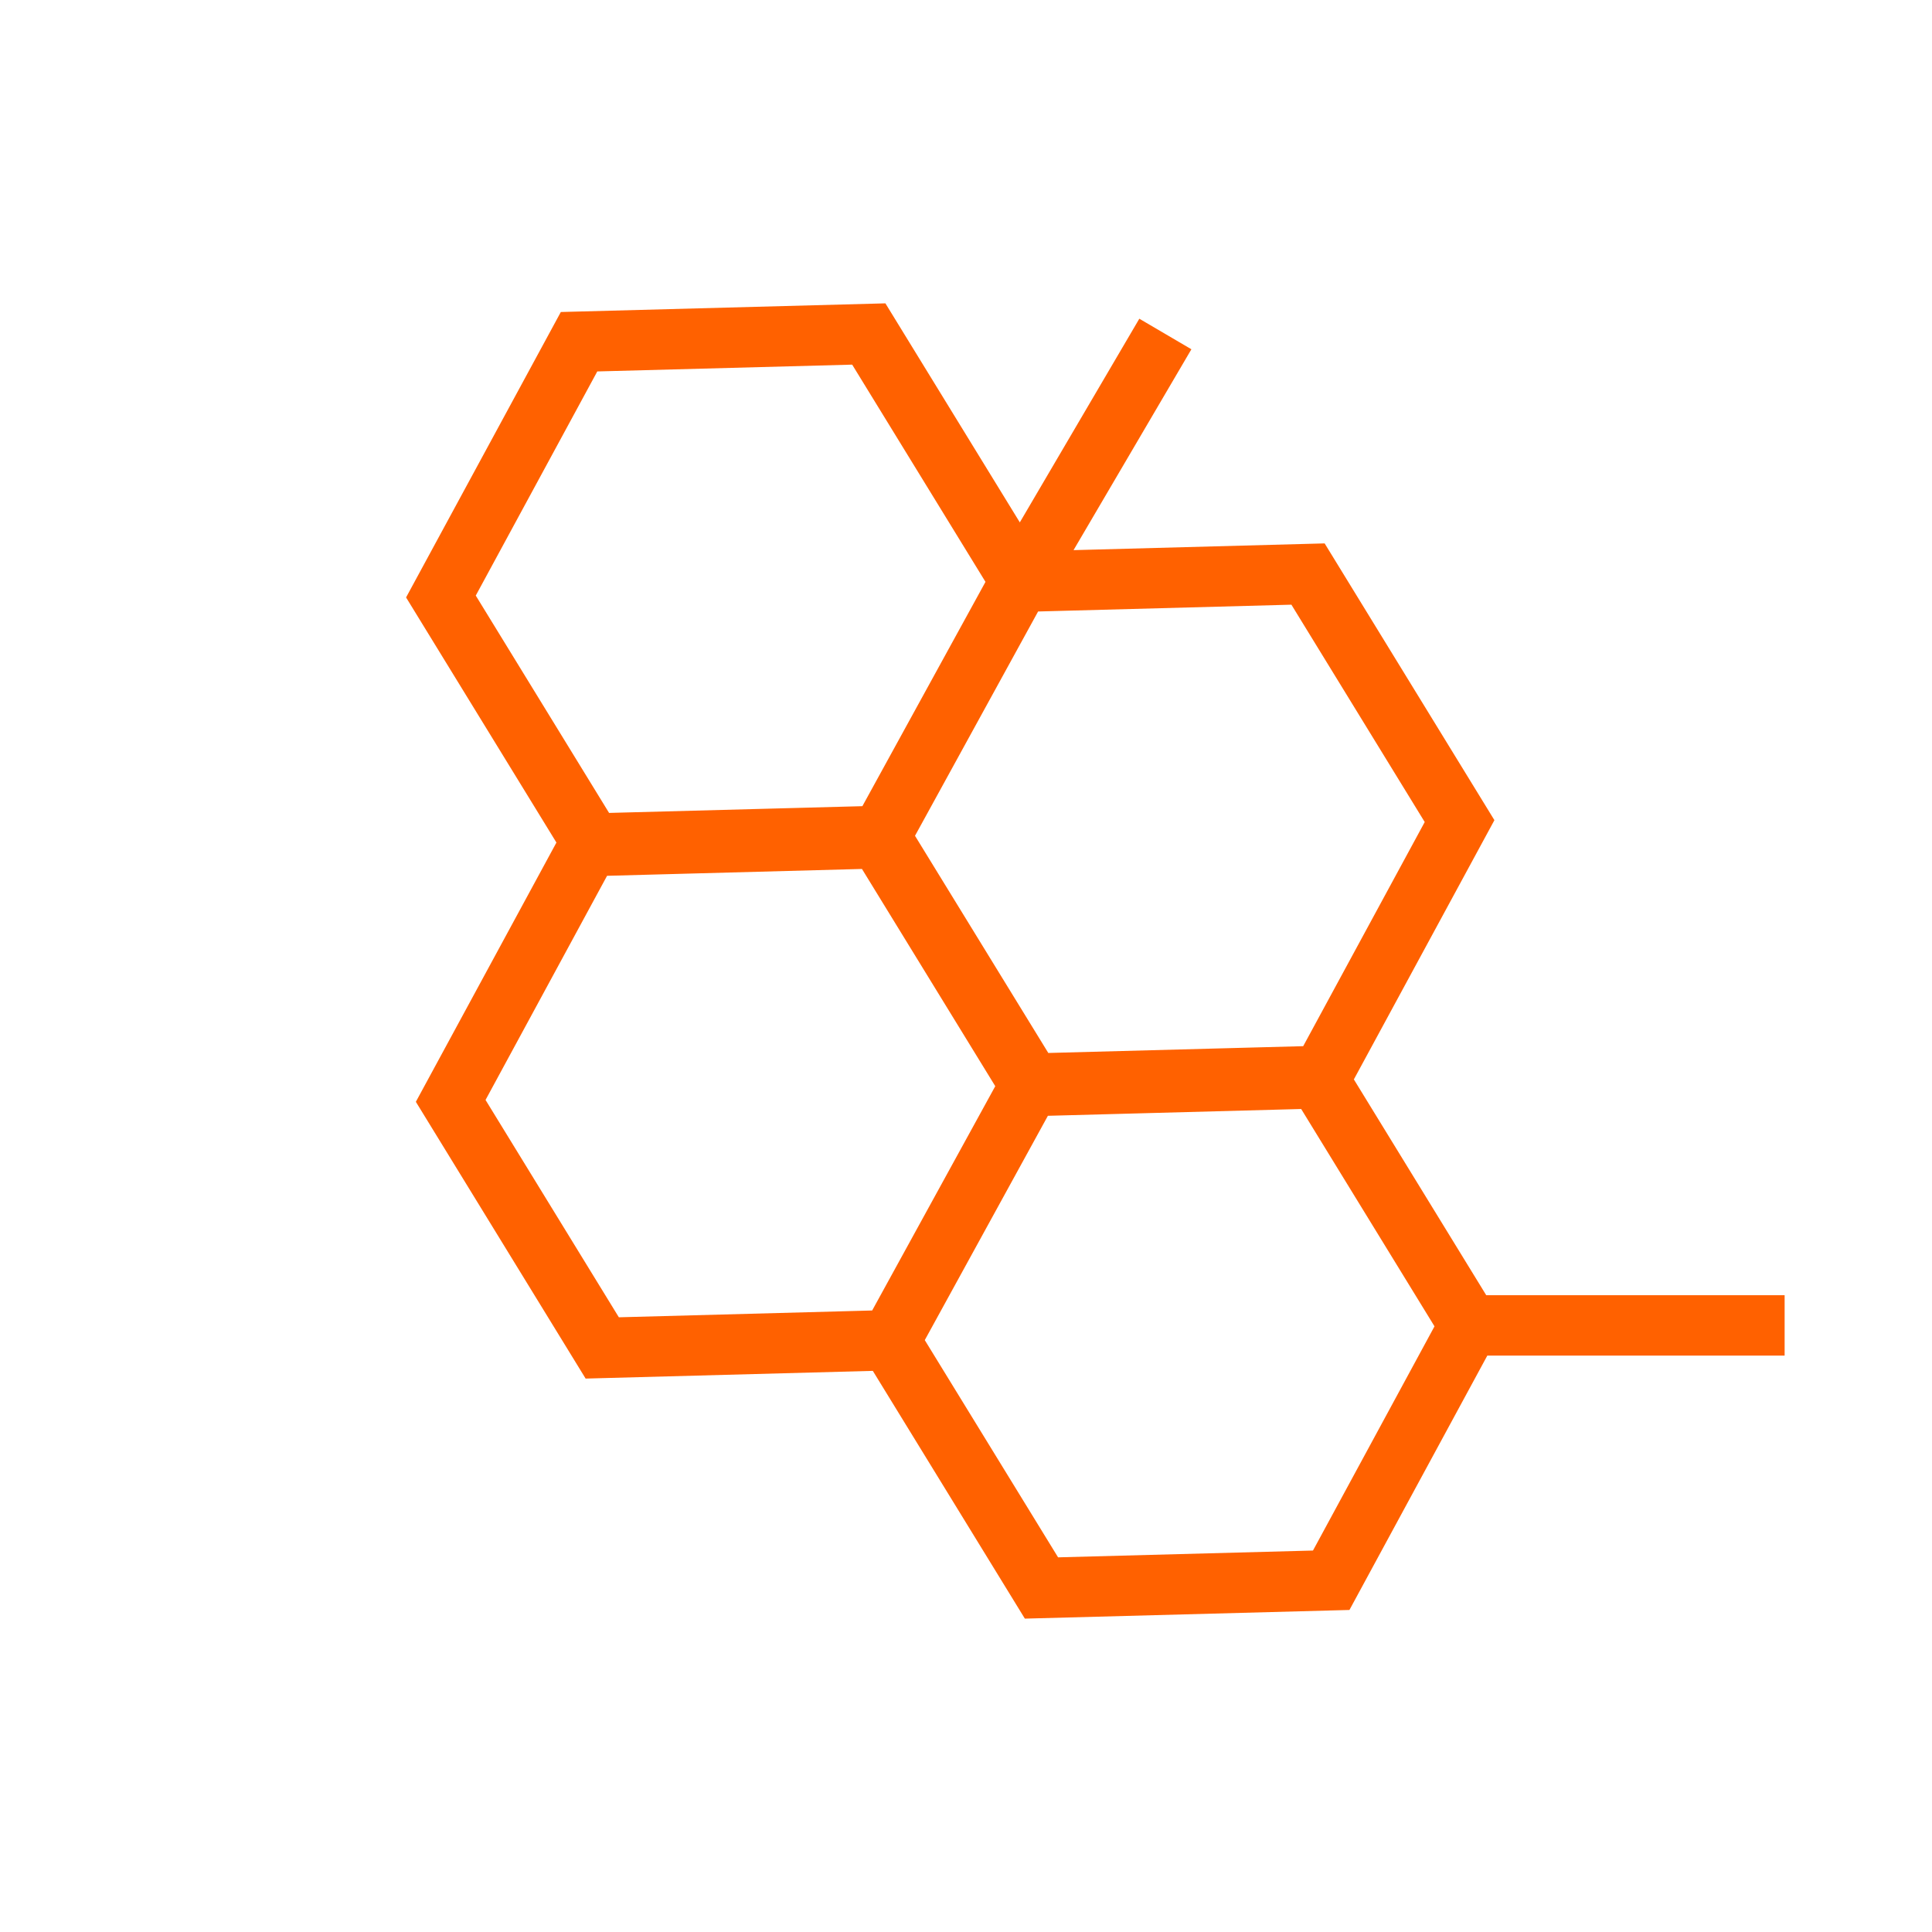 <?xml version="1.0" encoding="UTF-8"?> <svg xmlns="http://www.w3.org/2000/svg" width="32" height="32" viewBox="0 0 32 32" fill="none"><path d="M24.337 21.953L21.827 17.861L17.056 17.989M24.337 21.953L22.049 26.174L17.25 26.302L14.739 22.21L14.746 22.198M24.337 21.953L29.559 21.953M17.056 17.989L17.063 17.977L14.552 13.885L9.753 14.014L7.465 18.234L9.975 22.326L14.746 22.198M17.056 17.989L14.746 22.198M16.901 9.624L14.39 5.532L9.591 5.66L7.303 9.88L9.813 13.972L14.584 13.845M16.901 9.624L16.894 9.636M16.901 9.624L19.302 5.532M16.894 9.636L21.665 9.508L24.175 13.6L21.887 17.82L17.088 17.948L14.577 13.857L14.584 13.845M16.894 9.636L14.584 13.845" stroke="#FF6100"></path></svg> 